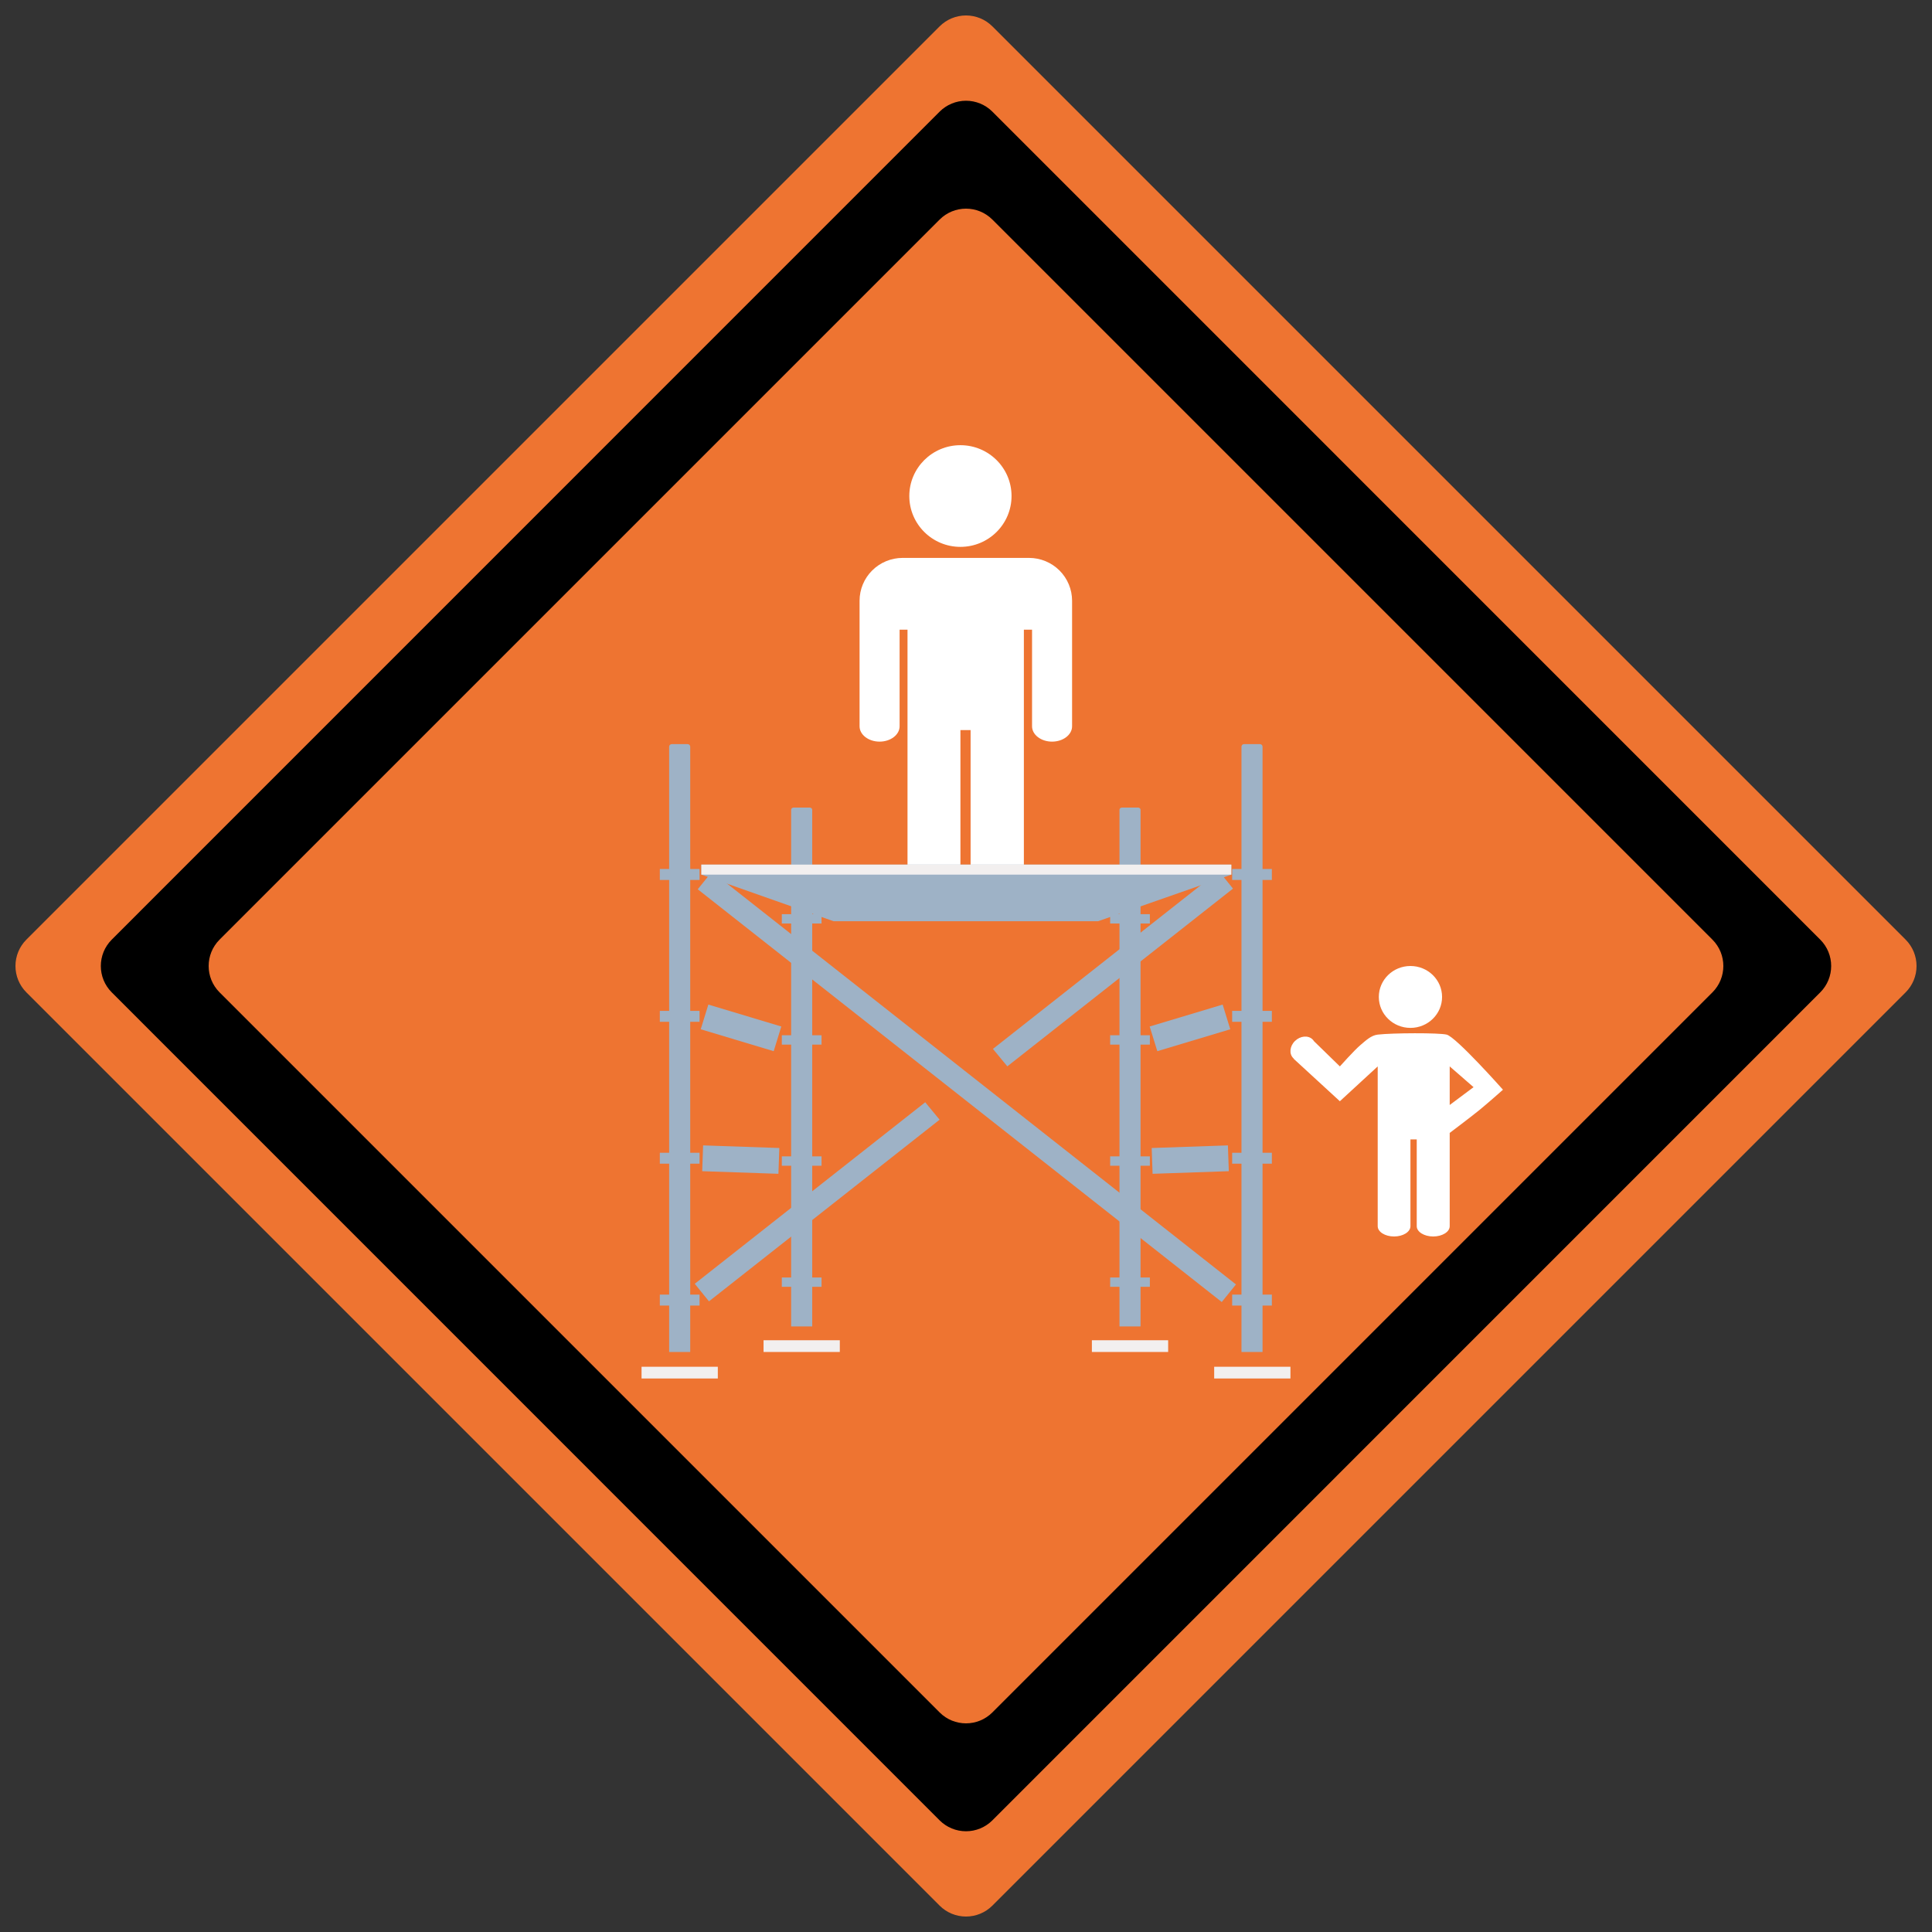 <?xml version="1.0" encoding="UTF-8" standalone="no"?>
<!DOCTYPE svg PUBLIC "-//W3C//DTD SVG 1.1//EN" "http://www.w3.org/Graphics/SVG/1.1/DTD/svg11.dtd">
<svg width="100%" height="100%" viewBox="0 0 1000 1000" version="1.1" xmlns="http://www.w3.org/2000/svg" xmlns:xlink="http://www.w3.org/1999/xlink" xml:space="preserve" xmlns:serif="http://www.serif.com/" style="fill-rule:evenodd;clip-rule:evenodd;stroke-linejoin:round;stroke-miterlimit:2;">
    <rect x="0" y="0" width="1000" height="1000" fill="#333333" stroke="none"/>
    <rect id="GerüstIcon" x="0" y="0" width="1000" height="1000" style="fill:none;"/>
    <g id="Schild">
        <path d="M486.342,13.658c3.622,-3.622 8.535,-5.657 13.658,-5.657c5.123,-0 10.036,2.035 13.658,5.657c71.41,71.41 401.274,401.274 472.684,472.684c3.622,3.622 5.657,8.535 5.657,13.658c0,5.123 -2.035,10.036 -5.657,13.658c-71.41,71.41 -401.274,401.274 -472.684,472.684c-3.622,3.622 -8.535,5.657 -13.658,5.657c-5.123,0 -10.036,-2.035 -13.658,-5.657c-71.41,-71.41 -401.274,-401.274 -472.684,-472.684c-3.622,-3.622 -5.657,-8.535 -5.657,-13.658c-0,-5.123 2.035,-10.036 5.657,-13.658c71.41,-71.41 401.274,-401.274 472.684,-472.684Z" style="fill:#ee7431;"/>
        <path d="M486.341,57.8c3.623,-3.623 8.536,-5.658 13.659,-5.658c5.123,0 10.036,2.035 13.659,5.658c67.112,67.12 361.39,361.43 428.496,428.543c7.542,7.543 7.542,19.771 0,27.314c-67.106,67.113 -361.384,361.423 -428.496,428.543c-3.623,3.623 -8.536,5.658 -13.659,5.658c-5.123,-0 -10.036,-2.035 -13.659,-5.658c-67.112,-67.12 -361.39,-361.43 -428.496,-428.543c-7.542,-7.543 -7.542,-19.771 -0,-27.314c67.106,-67.113 361.384,-361.423 428.496,-428.543Z"/>
        <path d="M486.342,113.658c7.543,-7.543 19.773,-7.543 27.316,-0c61.372,61.372 311.312,311.312 372.684,372.684c7.543,7.543 7.543,19.773 0,27.316c-61.372,61.372 -311.312,311.312 -372.684,372.684c-7.543,7.543 -19.773,7.543 -27.316,0c-61.372,-61.372 -311.312,-311.312 -372.684,-372.684c-7.543,-7.543 -7.543,-19.773 -0,-27.316c61.372,-61.372 311.312,-311.312 372.684,-372.684Z" style="fill:#ee7431;"/>
    </g>
    <g id="MA">
        <ellipse cx="497.114" cy="256.745" rx="26.457" ry="26.315" style="fill:#fff;"/>
        <path d="M502.377,377.894l-5.263,-0l0,73.796c0,4.824 -6.136,8.74 -13.694,8.74c-7.558,0 -13.694,-3.916 -13.694,-8.74l-0,-125.78l-4.096,0l0,50.018c0,4.38 -4.642,7.936 -10.36,7.936c-5.719,0 -10.361,-3.556 -10.361,-7.936l-0,-64.976c-0,-5.883 2.35,-11.525 6.532,-15.685c4.183,-4.161 9.856,-6.498 15.771,-6.498l65.394,0c5.915,0 11.588,2.337 15.771,6.498c4.182,4.16 6.532,9.802 6.532,15.685l-0,64.976c-0,4.38 -4.642,7.936 -10.361,7.936c-5.718,0 -10.36,-3.556 -10.36,-7.936l-0,-50.018l-4.234,0l-0,125.78c-0,4.824 -6.179,8.74 -13.789,8.74c-7.609,0 -13.788,-3.916 -13.788,-8.74l0,-73.796Z" style="fill:#fff;"/>
    </g>
    <g id="AvO">
        <path d="M750.362,586.396l0,48.284c0,2.936 -3.822,5.32 -8.53,5.32c-4.709,0 -8.531,-2.384 -8.531,-5.32l-0,-44.92l-3.256,0l-0,44.92c-0,2.936 -3.797,5.32 -8.473,5.32c-4.676,0 -8.472,-2.384 -8.472,-5.32l-0,-82.711l-19.588,18.031l-23.917,-21.978l0.075,-0.074c-0.087,-0.074 -0.172,-0.152 -0.255,-0.233c-2.273,-2.224 -1.889,-6.211 0.856,-8.897c2.745,-2.687 6.819,-3.062 9.093,-0.837c0.287,0.281 0.532,0.591 0.736,0.923l13.412,13.065c-0,-0 7.473,-8.391 10.738,-11.134c2.627,-2.208 5.41,-4.927 8.85,-5.324c7.685,-0.888 31.591,-0.986 35.662,-0c4.924,1.192 29.171,28.526 29.171,28.526c-0,0 -8.098,7.19 -12.306,10.603c-4.595,3.727 -15.265,11.756 -15.265,11.756Zm0,-34.427l0,19.972l12.348,-9.226l-12.348,-10.746Z" style="fill:#fff;"/>
        <g>
            <ellipse cx="730.045" cy="516.018" rx="16.369" ry="16.018" style="fill:#fff;"/>
        </g>
    </g>
    <g id="Gerüst">
        <path d="M346.352,449.793l-0,-63.313c-0,-0.734 0.602,-1.328 1.345,-1.328l8.216,-0c0.743,-0 1.346,0.594 1.346,1.328l-0,63.313l4.827,-0l0,5.667l-4.827,0l-0,67.762l4.827,0l0,5.668l-4.827,-0l-0,67.762l4.827,-0l0,5.667l-4.827,0l-0,67.762l4.827,0l0,5.668l-4.827,-0l-0,24.03l-10.907,0l-0,-24.03l-4.828,-0l-0,-5.668l4.828,0l-0,-67.762l-4.828,0l-0,-5.667l4.828,-0l-0,-67.762l-4.828,-0l-0,-5.668l4.828,0l-0,-67.762l-4.828,0l-0,-5.667l4.828,-0Z" style="fill:#9eb2c6;"/>
        <path d="M409.496,473.17l-0,-54.047c-0,-0.626 0.602,-1.134 1.345,-1.134l8.216,-0c0.743,-0 1.346,0.508 1.346,1.134l-0,54.047l4.827,-0l0,4.838l-4.827,-0l-0,57.845l4.827,-0l0,4.837l-4.827,0l-0,57.846l4.827,-0l0,4.837l-4.827,0l-0,57.845l4.827,0l0,4.838l-4.827,0l-0,20.514l-10.907,-0l-0,-20.514l-4.828,0l0,-4.838l4.828,0l-0,-57.845l-4.828,0l0,-4.837l4.828,-0l-0,-57.846l-4.828,0l0,-4.837l4.828,-0l-0,-57.845l-4.828,-0l0,-4.838l4.828,-0Z" style="fill:#9eb2c6;"/>
        <path d="M642.584,449.793l-0,-63.313c-0,-0.734 0.602,-1.328 1.345,-1.328l8.216,-0c0.743,-0 1.346,0.594 1.346,1.328l-0,63.313l4.827,-0l0,5.667l-4.827,0l-0,67.762l4.827,0l0,5.668l-4.827,-0l-0,67.762l4.827,-0l0,5.667l-4.827,0l-0,67.762l4.827,0l0,5.668l-4.827,-0l-0,24.03l-10.907,0l-0,-24.03l-4.828,-0l0,-5.668l4.828,0l-0,-67.762l-4.828,0l0,-5.667l4.828,-0l-0,-67.762l-4.828,-0l0,-5.668l4.828,0l-0,-67.762l-4.828,0l0,-5.667l4.828,-0Z" style="fill:#9eb2c6;"/>
        <path d="M579.44,473.17l-0,-54.047c-0,-0.626 0.602,-1.134 1.345,-1.134l8.216,-0c0.743,-0 1.346,0.508 1.346,1.134l-0,54.047l4.827,-0l0,4.838l-4.827,-0l-0,57.845l4.827,-0l0,4.837l-4.827,0l-0,57.846l4.827,-0l0,4.837l-4.827,0l-0,57.845l4.827,0l0,4.838l-4.827,0l-0,20.514l-10.907,-0l-0,-20.514l-4.828,0l0,-4.838l4.828,0l-0,-57.845l-4.828,0l0,-4.837l4.828,-0l-0,-57.846l-4.828,0l0,-4.837l4.828,-0l-0,-57.845l-4.828,-0l0,-4.838l4.828,-0Z" style="fill:#9eb2c6;"/>
        <rect x="332.067" y="707.431" width="39.475" height="6.072" style="fill:#f2efef;"/>
        <rect x="395.212" y="693.707" width="39.475" height="6.072" style="fill:#f2efef;"/>
        <rect x="565.156" y="693.707" width="39.475" height="6.072" style="fill:#f2efef;"/>
        <rect x="628.457" y="707.431" width="39.475" height="6.072" style="fill:#f2efef;"/>
        <path d="M403.378,594.21l-39.452,-1.356l-0.471,13.351l39.452,1.356l0.471,-13.351Z" style="fill:#9eb2c6;"/>
        <path d="M404.404,531.314l-37.765,-11.344l-3.941,12.78l37.765,11.344l3.941,-12.78Z" style="fill:#9eb2c6;"/>
        <path d="M596.108,594.21l39.452,-1.356l0.471,13.351l-39.452,1.356l-0.471,-13.351Z" style="fill:#9eb2c6;"/>
        <path d="M595.082,531.314l37.765,-11.344l3.941,12.78l-37.765,11.344l-3.941,-12.78Z" style="fill:#9eb2c6;"/>
        <path d="M637.325,452.704l-68.979,24.125l-136.883,-0l-68.441,-24.125l-0,-5.181l274.303,-0l-0,5.181Z" style="fill:#9eb2c6;"/>
        <path d="M486.337,579.552l-119.373,94.022l-7.355,-9.096l119.284,-93.952l7.444,9.026Zm27.61,-36.636l116.896,-92.072l7.355,9.097l-116.807,92.001l-7.444,-9.026Z" style="fill:#9eb2c6;"/>
        <path d="M639.736,664.825l-271.234,-213.633l-7.355,9.097l271.234,213.633l7.355,-9.097Z" style="fill:#9eb2c6;"/>
        <rect x="363.022" y="447.523" width="274.303" height="5.182" style="fill:#f2efef;"/>
    </g>
</svg>
